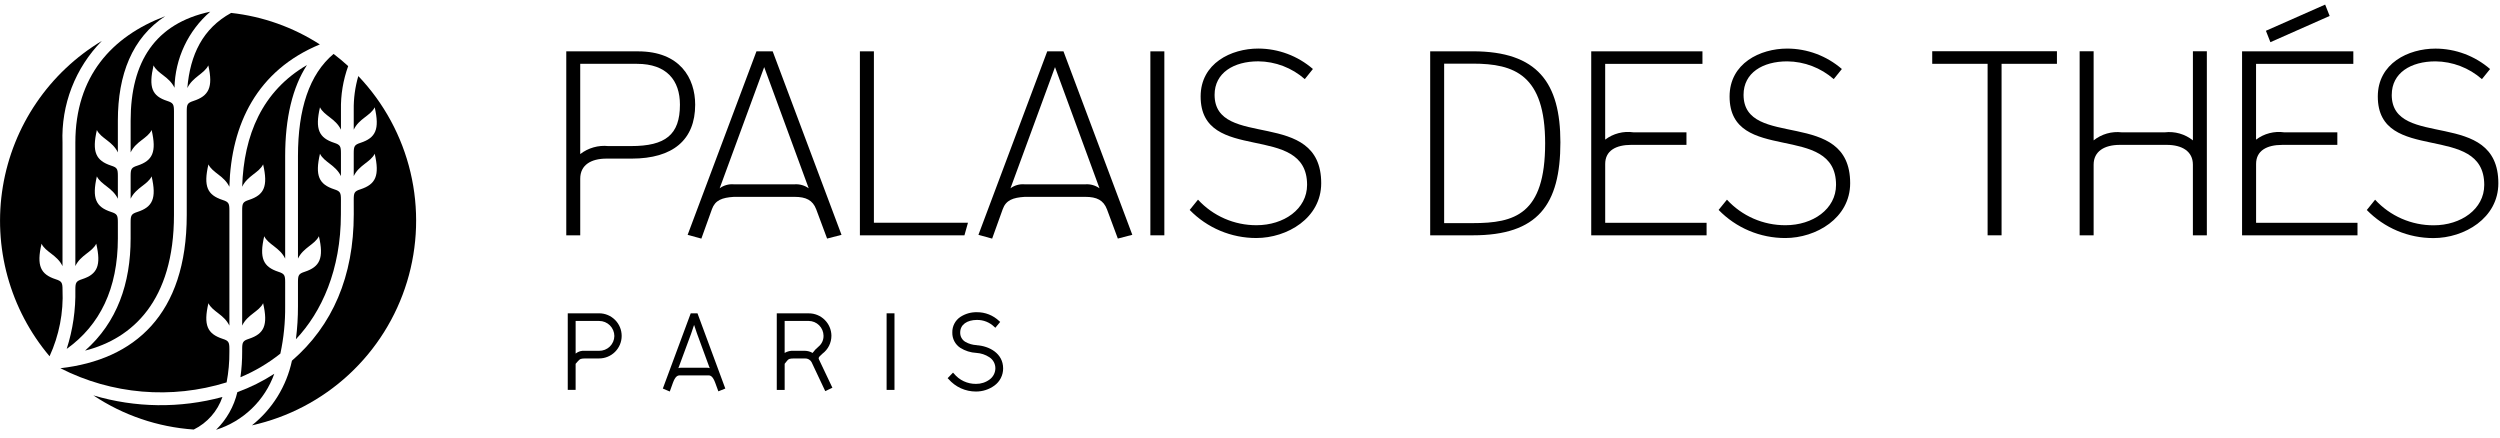 <svg width="257" height="45" viewBox="0 0 257 45" fill="none" xmlns="http://www.w3.org/2000/svg">
<g clip-path="url(#clip0_2575_2386)">
<path fill-rule="evenodd" clip-rule="evenodd" d="M22.866 40.809C18.514 41.989 13.919 41.933 9.598 40.645C12.673 42.694 16.231 43.904 19.918 44.157C21.305 43.475 22.365 42.271 22.866 40.809Z" fill="black"/>
<path fill-rule="evenodd" clip-rule="evenodd" d="M6.428 29.779C6.428 29.058 6.351 28.909 5.728 28.708C4.162 28.198 3.742 27.316 4.27 25.056C4.689 25.92 5.879 26.208 6.426 27.356V14.656C6.351 12.731 6.67 10.811 7.365 9.014C8.06 7.218 9.115 5.582 10.466 4.209C7.788 5.818 5.491 7.99 3.735 10.574C1.979 13.158 0.805 16.093 0.294 19.175C-0.217 22.258 -0.052 25.414 0.777 28.427C1.606 31.439 3.079 34.236 5.095 36.623C6.078 34.48 6.535 32.134 6.428 29.779Z" fill="black"/>
<path fill-rule="evenodd" clip-rule="evenodd" d="M24.401 40.312C24.053 41.784 23.294 43.127 22.211 44.184C23.586 43.752 24.842 43.007 25.88 42.008C26.919 41.008 27.711 39.782 28.196 38.425C27.006 39.195 25.733 39.828 24.401 40.312Z" fill="black"/>
<path fill-rule="evenodd" clip-rule="evenodd" d="M12.116 22.856C12.116 22.135 12.043 21.988 11.423 21.787C9.855 21.276 9.437 20.399 9.958 18.13C10.383 19.002 11.571 19.289 12.116 20.43V18.089C12.116 17.368 12.043 17.223 11.423 17.026C9.855 16.509 9.437 15.626 9.958 13.367C10.383 14.235 11.571 14.518 12.116 15.667V12.398C12.116 7.668 13.581 3.885 16.987 1.661C11.487 3.745 7.748 7.843 7.746 14.661V27.351C8.287 26.209 9.478 25.919 9.894 25.051C10.419 27.312 10.003 28.194 8.434 28.703C7.82 28.903 7.747 29.053 7.747 29.774C7.79 31.84 7.489 33.899 6.857 35.867C10.279 33.418 12.115 29.667 12.117 24.505L12.116 22.856Z" fill="black"/>
<path fill-rule="evenodd" clip-rule="evenodd" d="M13.428 22.856C13.428 22.135 13.505 21.988 14.128 21.787C15.696 21.276 16.108 20.399 15.587 18.13C15.163 19.002 13.976 19.283 13.429 20.43V18.089C13.429 17.368 13.506 17.223 14.129 17.026C15.697 16.509 16.109 15.626 15.588 13.367C15.164 14.235 13.977 14.518 13.43 15.667V12.402C13.43 6.358 15.946 2.411 21.614 1.202C20.488 2.175 19.579 3.374 18.946 4.721C18.313 6.068 17.969 7.534 17.938 9.022C17.397 7.876 16.204 7.59 15.784 6.722C15.265 8.985 15.618 9.863 17.184 10.374C17.802 10.574 17.884 10.72 17.884 11.444V22.102C17.884 30.914 13.623 34.809 8.746 36.043C12.046 33.135 13.434 29.122 13.428 24.508V22.856Z" fill="black"/>
<path fill-rule="evenodd" clip-rule="evenodd" d="M23.582 33.47V21.625C23.582 20.906 23.507 20.757 22.882 20.556C21.314 20.043 20.899 19.163 21.426 16.9C21.845 17.768 23.026 18.055 23.58 19.2C23.757 12.766 26.427 7.235 32.88 4.567C30.133 2.796 27.011 1.687 23.762 1.328C20.847 2.922 19.547 5.623 19.258 9.051C19.806 7.909 20.993 7.591 21.414 6.723C21.93 8.988 21.457 9.866 19.886 10.377C19.27 10.577 19.197 10.723 19.197 11.447V22.104C19.197 32.342 13.828 36.99 6.205 37.854C11.494 40.549 17.627 41.071 23.296 39.309C23.495 38.268 23.591 37.209 23.581 36.15V35.893C23.581 35.178 23.506 35.027 22.881 34.83C21.313 34.312 20.898 33.43 21.425 31.169C21.844 32.037 23.025 32.322 23.579 33.469" fill="black"/>
<path fill-rule="evenodd" clip-rule="evenodd" d="M29.315 29.008C29.315 28.289 29.24 28.144 28.626 27.942C27.054 27.427 26.639 26.542 27.161 24.284C27.582 25.152 28.768 25.441 29.315 26.584V16.054C29.315 12.131 30.069 8.98 31.554 6.688C26.954 9.365 25.062 13.874 24.895 19.197C25.442 18.054 26.628 17.767 27.049 16.897C27.57 19.16 27.158 20.04 25.586 20.553C24.968 20.753 24.895 20.903 24.895 21.622V33.47C25.442 32.322 26.628 32.036 27.049 31.17C27.57 33.435 27.158 34.313 25.586 34.831C24.968 35.031 24.895 35.179 24.895 35.894V36.149C24.898 37.029 24.839 37.907 24.717 38.779C26.192 38.164 27.573 37.346 28.822 36.349C29.166 34.748 29.331 33.114 29.314 31.477L29.315 29.008Z" fill="black"/>
<path fill-rule="evenodd" clip-rule="evenodd" d="M35.048 20.525C35.048 19.804 34.973 19.659 34.357 19.46C32.787 18.945 32.369 18.068 32.893 15.804C33.314 16.67 34.5 16.959 35.049 18.104V15.752C35.049 15.033 34.974 14.886 34.358 14.683C32.788 14.17 32.37 13.294 32.894 11.031C33.315 11.897 34.501 12.182 35.05 13.331V11.296C35.019 9.763 35.271 8.237 35.793 6.796C35.315 6.356 34.815 5.938 34.293 5.543C31.793 7.637 30.631 11.212 30.631 16.05V26.583C31.176 25.441 32.36 25.151 32.783 24.283C33.306 26.546 32.888 27.426 31.32 27.941C30.706 28.141 30.631 28.287 30.631 29.006V31.473C30.634 32.609 30.564 33.745 30.42 34.873C33.068 32.073 35.044 27.734 35.044 22.026L35.048 20.525Z" fill="black"/>
<path fill-rule="evenodd" clip-rule="evenodd" d="M36.364 20.525C36.364 19.804 36.435 19.659 37.056 19.46C38.626 18.945 39.039 18.068 38.52 15.804C38.099 16.67 36.906 16.959 36.364 18.104V15.752C36.364 15.033 36.435 14.886 37.056 14.683C38.626 14.17 39.039 13.294 38.52 11.031C38.099 11.897 36.906 12.182 36.364 13.331V11.296C36.346 10.12 36.505 8.948 36.834 7.819C39.467 10.584 41.318 13.999 42.198 17.714C43.078 21.429 42.956 25.311 41.843 28.964C40.731 32.616 38.668 35.907 35.866 38.501C33.064 41.095 29.624 42.898 25.896 43.726C27.998 42.055 29.453 39.705 30.011 37.079C34.197 33.461 36.367 28.387 36.367 22.026L36.364 20.525Z" fill="black"/>
<path fill-rule="evenodd" clip-rule="evenodd" d="M65.588 5.279H58.213V24.189H59.648V18.368C59.648 16.968 60.748 16.305 62.348 16.305H64.927C69.184 16.305 71.464 14.372 71.464 10.764C71.464 8.035 69.904 5.279 65.594 5.279M64.87 15.018H62.547C61.51 14.907 60.471 15.202 59.647 15.841V6.562H65.487C68.538 6.562 69.898 8.262 69.898 10.762C69.898 13.854 68.41 15.016 64.871 15.016" fill="black"/>
<path fill-rule="evenodd" clip-rule="evenodd" d="M89.837 5.279H88.398V24.189H99.145L99.506 22.9H89.837V5.279Z" fill="black"/>
<path fill-rule="evenodd" clip-rule="evenodd" d="M118.258 24.19H119.695V5.279H118.258V24.19Z" fill="black"/>
<path fill-rule="evenodd" clip-rule="evenodd" d="M77.765 5.275L70.689 24.142L72.1 24.529L73.189 21.498C73.52 20.573 74.239 20.313 75.445 20.237H81.678C82.859 20.237 83.55 20.573 83.909 21.525L85.026 24.525L86.508 24.142L79.431 5.275H77.765ZM81.698 18.947H75.418C74.906 18.906 74.395 19.052 73.981 19.358L78.559 6.898L83.136 19.358C82.719 19.059 82.211 18.914 81.698 18.947Z" fill="black"/>
<path fill-rule="evenodd" clip-rule="evenodd" d="M107.658 5.275L100.582 24.142L101.992 24.529L103.082 21.498C103.416 20.573 104.134 20.313 105.339 20.237H111.568C112.746 20.237 113.438 20.573 113.799 21.525L114.914 24.525L116.401 24.138L109.324 5.275H107.658ZM111.592 18.947H105.312C104.8 18.906 104.29 19.052 103.877 19.358L108.454 6.898L113.029 19.358C112.612 19.059 112.104 18.913 111.592 18.947Z" fill="black"/>
<path fill-rule="evenodd" clip-rule="evenodd" d="M124.86 9.741C124.86 7.492 126.823 6.305 129.35 6.305C131.112 6.32 132.81 6.969 134.133 8.133L134.967 7.092C133.406 5.741 131.413 4.996 129.35 4.992C126.568 4.992 123.425 6.503 123.425 9.917C123.425 16.972 134.369 12.467 134.369 19.004C134.369 21.492 131.984 23.152 129.169 23.152C128.039 23.156 126.92 22.925 125.884 22.472C124.848 22.02 123.918 21.356 123.154 20.524L122.299 21.582C123.189 22.498 124.255 23.225 125.432 23.721C126.609 24.217 127.874 24.471 129.152 24.468C132.313 24.468 135.82 22.431 135.82 18.832C135.82 11.01 124.86 15.424 124.86 9.745" fill="black"/>
<path fill-rule="evenodd" clip-rule="evenodd" d="M160.408 14.631C160.408 8.522 158.073 5.275 151.408 5.275H147.023V24.19H151.408C158.074 24.19 160.408 21.073 160.408 14.631ZM148.458 6.542H151.407C155.688 6.542 158.841 7.701 158.841 14.737C158.841 22.06 155.688 22.937 151.407 22.937H148.458V6.542Z" fill="black"/>
<path fill-rule="evenodd" clip-rule="evenodd" d="M175.437 22.905H165.014V16.855C165.014 15.488 166.114 14.891 167.708 14.891H173.368V13.602H167.912C167.403 13.529 166.885 13.558 166.387 13.687C165.889 13.816 165.422 14.042 165.012 14.353V6.564H175.012V5.275H163.578V24.19H175.437V22.905Z" fill="black"/>
<path fill-rule="evenodd" clip-rule="evenodd" d="M179.238 9.742C179.238 7.493 181.199 6.308 183.726 6.308C185.487 6.324 187.183 6.971 188.507 8.133L189.344 7.094C187.784 5.743 185.79 4.997 183.726 4.994C180.945 4.994 177.801 6.503 177.801 9.92C177.801 16.974 188.745 12.468 188.745 19.006C188.745 21.491 186.364 23.153 183.545 23.153C182.415 23.157 181.296 22.926 180.26 22.474C179.224 22.021 178.294 21.357 177.53 20.525L176.674 21.58C177.564 22.496 178.629 23.225 179.807 23.721C180.984 24.218 182.249 24.472 183.527 24.47C186.688 24.47 190.197 22.429 190.197 18.832C190.197 11.009 179.238 15.421 179.238 9.742Z" fill="black"/>
<path fill-rule="evenodd" clip-rule="evenodd" d="M225.431 14.431C225.027 14.108 224.562 13.868 224.064 13.726C223.566 13.584 223.045 13.543 222.531 13.604H218.119C217.606 13.543 217.086 13.585 216.589 13.727C216.092 13.869 215.629 14.108 215.225 14.431V5.273H213.787V24.193H215.225V16.928C215.225 15.562 216.325 14.893 217.913 14.893H222.736C224.325 14.893 225.429 15.561 225.429 16.928V24.192H226.864V5.273H225.431V14.431Z" fill="black"/>
<path fill-rule="evenodd" clip-rule="evenodd" d="M198.633 6.56H204.326V24.19H205.761V6.56H211.453V5.267H198.633V6.56Z" fill="black"/>
<path fill-rule="evenodd" clip-rule="evenodd" d="M231.926 16.853C231.926 15.488 233.026 14.894 234.617 14.894H240.278V13.604H234.822C234.313 13.531 233.795 13.56 233.297 13.689C232.799 13.818 232.332 14.045 231.922 14.356V6.566H241.922V5.279H230.484V24.189H242.35V22.904H231.926V16.853Z" fill="black"/>
<path fill-rule="evenodd" clip-rule="evenodd" d="M245.873 9.742C245.873 7.493 247.837 6.308 250.363 6.308C252.123 6.324 253.819 6.973 255.142 8.136L255.98 7.097C254.42 5.745 252.426 4.999 250.363 4.997C247.582 4.997 244.438 6.506 244.438 9.923C244.438 16.977 255.381 12.473 255.381 19.012C255.381 21.495 252.995 23.161 250.181 23.161C249.049 23.164 247.93 22.932 246.893 22.479C245.857 22.026 244.926 21.362 244.161 20.529L243.307 21.589C244.198 22.504 245.263 23.231 246.44 23.727C247.618 24.223 248.882 24.477 250.16 24.475C253.323 24.475 256.83 22.434 256.83 18.839C256.83 11.017 245.87 15.427 245.87 9.748" fill="black"/>
<path fill-rule="evenodd" clip-rule="evenodd" d="M239.488 1.639L239.026 0.472L232.936 3.164L233.397 4.337L239.488 1.639Z" fill="black"/>
<path fill-rule="evenodd" clip-rule="evenodd" d="M61.594 32.209H58.365V40.081H59.174V37.401L59.4 37.142C59.629 36.89 59.676 36.861 60.163 36.848H61.583C61.888 36.848 62.19 36.789 62.471 36.673C62.753 36.557 63.009 36.387 63.225 36.172C63.441 35.957 63.612 35.701 63.73 35.42C63.847 35.139 63.908 34.837 63.908 34.533C63.909 34.228 63.849 33.926 63.734 33.645C63.618 33.363 63.447 33.107 63.232 32.891C63.017 32.675 62.762 32.504 62.481 32.386C62.2 32.269 61.898 32.208 61.593 32.208M61.583 36.063H60.126C59.793 36.029 59.459 36.126 59.195 36.332L59.175 36.35V32.994H61.595C62.007 32.993 62.403 33.156 62.695 33.446C62.988 33.737 63.153 34.131 63.156 34.543C63.153 34.746 63.11 34.946 63.029 35.133C62.949 35.319 62.832 35.487 62.686 35.629C62.54 35.77 62.368 35.881 62.179 35.955C61.99 36.03 61.788 36.066 61.585 36.063" fill="black"/>
<path fill-rule="evenodd" clip-rule="evenodd" d="M71.701 32.209H71.007L68.139 39.943L68.729 40.195L68.79 40.221L68.853 40.248L69.177 39.348C69.409 38.73 69.621 38.592 69.877 38.588H72.825C73.079 38.588 73.293 38.729 73.525 39.348L73.802 40.106L73.825 40.167L73.847 40.229L74.447 39.988L74.504 39.965L74.562 39.942L74.518 39.825L71.701 32.209ZM69.767 37.764L71.052 34.289L71.352 33.4L71.652 34.289L72.922 37.749L72.963 37.849C72.887 37.823 72.808 37.808 72.729 37.805H69.962C69.883 37.807 69.806 37.821 69.732 37.846L69.767 37.764Z" fill="black"/>
<path fill-rule="evenodd" clip-rule="evenodd" d="M84.183 36.936L84.154 36.816C84.176 36.732 84.224 36.657 84.291 36.601C84.372 36.514 84.458 36.432 84.549 36.355C84.834 36.142 85.067 35.864 85.226 35.546C85.386 35.227 85.469 34.875 85.47 34.519V34.512C85.464 33.898 85.216 33.311 84.778 32.88C84.341 32.449 83.751 32.209 83.138 32.212H79.852V40.084H80.663V37.398L80.919 37.08C81.076 36.893 81.149 36.858 81.64 36.848H82.757C82.894 36.843 83.031 36.876 83.151 36.945C83.27 37.013 83.368 37.114 83.434 37.236L84.834 40.207L85.455 39.914L85.513 39.885L85.571 39.859L85.515 39.742L84.183 36.936ZM83.533 36.282C83.296 36.144 83.029 36.069 82.756 36.063H81.616C81.283 36.036 80.95 36.111 80.662 36.28V32.993H83.137C83.539 32.996 83.924 33.157 84.208 33.441C84.493 33.726 84.655 34.11 84.659 34.513C84.664 34.726 84.62 34.937 84.532 35.13C84.443 35.324 84.311 35.495 84.147 35.63C83.915 35.82 83.708 36.039 83.533 36.282Z" fill="black"/>
<path fill-rule="evenodd" clip-rule="evenodd" d="M91.208 32.209H91.143V40.082H91.953V32.209H91.272H91.208Z" fill="black"/>
<path fill-rule="evenodd" clip-rule="evenodd" d="M100.41 35.481C100.001 35.464 99.601 35.35 99.245 35.147C99.076 35.05 98.937 34.908 98.842 34.738C98.748 34.568 98.702 34.374 98.709 34.18C98.709 33.36 99.425 32.898 100.409 32.889C100.743 32.882 101.075 32.941 101.386 33.064C101.696 33.187 101.98 33.37 102.219 33.603L102.269 33.647L102.319 33.697L102.741 33.187L102.779 33.141L102.819 33.094L102.727 33.013C102.106 32.414 101.274 32.084 100.412 32.095C99.815 32.084 99.228 32.253 98.727 32.579C98.465 32.754 98.252 32.992 98.107 33.272C97.962 33.552 97.89 33.864 97.898 34.179V34.189C97.89 34.498 97.961 34.804 98.104 35.078C98.247 35.352 98.458 35.586 98.716 35.756C99.214 36.069 99.784 36.249 100.371 36.278C100.846 36.307 101.305 36.459 101.703 36.72C101.895 36.843 102.053 37.012 102.161 37.213C102.27 37.413 102.326 37.638 102.324 37.866C102.321 38.088 102.268 38.306 102.166 38.504C102.065 38.702 101.92 38.874 101.741 39.006C101.335 39.309 100.841 39.469 100.334 39.463C99.899 39.468 99.469 39.376 99.075 39.192C98.681 39.008 98.334 38.737 98.06 38.4L98.015 38.353L97.969 38.307L97.505 38.785L97.461 38.831L97.416 38.875L97.507 38.966C97.858 39.37 98.291 39.694 98.778 39.916C99.266 40.137 99.795 40.251 100.33 40.249C101.007 40.252 101.667 40.04 102.216 39.644C102.498 39.441 102.727 39.175 102.885 38.866C103.042 38.557 103.124 38.215 103.122 37.868C103.117 36.323 101.7 35.573 100.406 35.488" fill="black"/>
</g>
<defs>
<clipPath id="clip0_2575_2386">
<rect width="256.833" height="43.717" fill="white" transform="translate(0 0.472)"/>
</clipPath>
</defs>
</svg>
